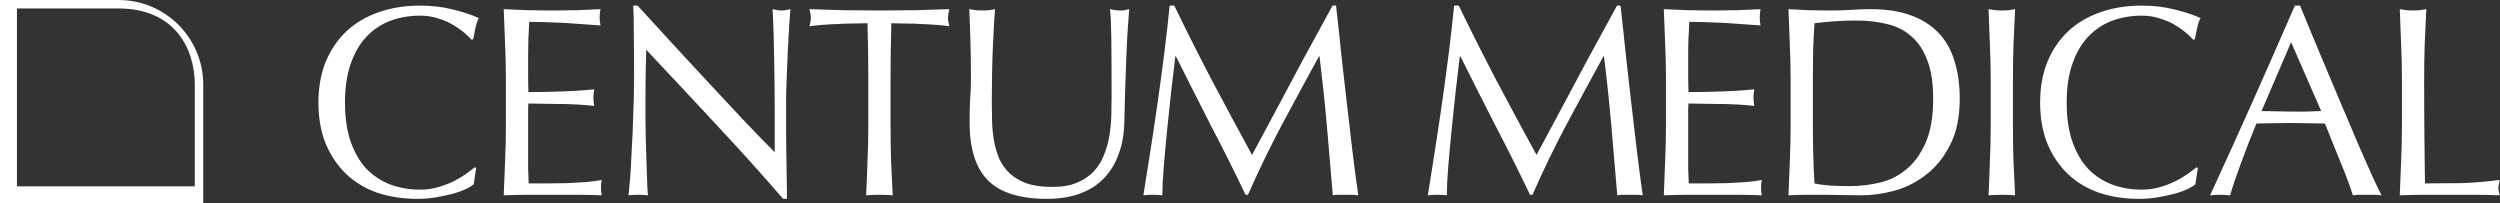 <svg width="246" height="20" viewBox="0 0 246 20" fill="none" xmlns="http://www.w3.org/2000/svg">
<rect x="0" y="0" width="246" height="20" fill="#333333" stroke="none"/>
<path d="M236.35 7.807C236.35 6.633 236.323 5.487 236.27 4.367C236.234 3.229 236.19 2.073 236.137 0.9C236.368 0.935 236.59 0.971 236.803 1.007C237.017 1.024 237.23 1.033 237.443 1.033C237.657 1.033 237.87 1.024 238.083 1.007C238.297 0.971 238.519 0.935 238.75 0.9C238.697 2.073 238.643 3.229 238.59 4.367C238.554 5.487 238.537 6.633 238.537 7.807C238.537 10.047 238.546 11.993 238.563 13.647C238.581 15.282 238.599 16.749 238.617 18.047C239.879 18.047 241.088 18.038 242.243 18.02C243.399 17.984 244.643 17.878 245.977 17.7C245.888 18.02 245.843 18.287 245.843 18.5C245.843 18.695 245.888 18.936 245.977 19.22C245.159 19.184 244.341 19.167 243.523 19.167C242.706 19.167 241.888 19.167 241.07 19.167C240.217 19.167 239.39 19.167 238.59 19.167C237.808 19.167 236.99 19.184 236.137 19.22C236.19 18.118 236.234 16.998 236.27 15.86C236.323 14.722 236.35 13.567 236.35 12.393V7.807Z" fill="white"/>
<path d="M222.537 10.927C222.999 10.927 223.479 10.935 223.977 10.953C224.475 10.971 224.955 10.98 225.417 10.98C225.915 10.98 226.412 10.98 226.91 10.98C227.408 10.962 227.906 10.944 228.404 10.927L225.444 4.153L222.537 10.927ZM234.35 19.22C234.101 19.184 233.861 19.167 233.63 19.167C233.417 19.167 233.186 19.167 232.937 19.167C232.688 19.167 232.448 19.167 232.217 19.167C232.004 19.167 231.772 19.184 231.524 19.22C231.399 18.811 231.23 18.322 231.017 17.753C230.804 17.167 230.564 16.562 230.297 15.94C230.048 15.3 229.79 14.66 229.524 14.02C229.257 13.362 229.008 12.74 228.777 12.153C228.208 12.135 227.63 12.127 227.044 12.127C226.457 12.109 225.87 12.1 225.284 12.1C224.732 12.1 224.19 12.109 223.657 12.127C223.124 12.127 222.581 12.135 222.03 12.153C221.461 13.54 220.946 14.864 220.484 16.127C220.021 17.371 219.675 18.402 219.444 19.22C219.141 19.184 218.812 19.167 218.457 19.167C218.101 19.167 217.772 19.184 217.47 19.22C218.91 16.109 220.315 13.015 221.684 9.94C223.052 6.864 224.43 3.735 225.817 0.553H226.324C226.75 1.584 227.212 2.704 227.71 3.913C228.208 5.104 228.715 6.313 229.23 7.54C229.746 8.767 230.261 9.984 230.777 11.193C231.292 12.402 231.772 13.531 232.217 14.58C232.679 15.611 233.088 16.535 233.444 17.353C233.817 18.171 234.119 18.793 234.35 19.22Z" fill="white"/>
<path d="M216.028 18.127C215.868 18.269 215.611 18.429 215.255 18.607C214.917 18.767 214.499 18.918 214.002 19.06C213.522 19.184 212.979 19.3 212.375 19.407C211.771 19.513 211.139 19.567 210.482 19.567C209.077 19.567 207.779 19.371 206.588 18.98C205.397 18.571 204.366 17.958 203.495 17.14C202.642 16.322 201.966 15.327 201.468 14.153C200.988 12.962 200.748 11.611 200.748 10.1C200.748 8.589 200.988 7.247 201.468 6.073C201.966 4.882 202.651 3.878 203.522 3.06C204.411 2.242 205.468 1.62 206.695 1.193C207.922 0.767 209.273 0.553 210.748 0.553C211.922 0.553 212.988 0.678 213.948 0.927C214.926 1.158 215.788 1.442 216.535 1.78C216.393 2.029 216.277 2.367 216.188 2.793C216.099 3.22 216.028 3.575 215.975 3.86L215.815 3.913C215.637 3.7 215.388 3.46 215.068 3.193C214.748 2.927 214.375 2.669 213.948 2.42C213.522 2.171 213.042 1.967 212.508 1.807C211.975 1.629 211.388 1.54 210.748 1.54C209.699 1.54 208.722 1.709 207.815 2.047C206.926 2.384 206.144 2.909 205.468 3.62C204.811 4.313 204.295 5.202 203.922 6.287C203.548 7.353 203.362 8.624 203.362 10.1C203.362 11.575 203.548 12.855 203.922 13.94C204.295 15.007 204.811 15.895 205.468 16.607C206.144 17.3 206.926 17.815 207.815 18.153C208.722 18.491 209.699 18.66 210.748 18.66C211.388 18.66 211.975 18.58 212.508 18.42C213.059 18.26 213.557 18.073 214.002 17.86C214.464 17.629 214.873 17.389 215.228 17.14C215.602 16.873 215.913 16.642 216.162 16.447L216.268 16.553L216.028 18.127Z" fill="white"/>
<path d="M195.886 7.807C195.886 6.633 195.86 5.487 195.806 4.367C195.771 3.229 195.726 2.073 195.673 0.9C195.904 0.935 196.126 0.971 196.34 1.007C196.553 1.024 196.766 1.033 196.98 1.033C197.193 1.033 197.406 1.024 197.62 1.007C197.833 0.971 198.055 0.935 198.286 0.9C198.233 2.073 198.18 3.229 198.126 4.367C198.091 5.487 198.073 6.633 198.073 7.807V12.393C198.073 13.567 198.091 14.722 198.126 15.86C198.18 16.998 198.233 18.118 198.286 19.22C197.878 19.184 197.442 19.167 196.98 19.167C196.518 19.167 196.082 19.184 195.673 19.22C195.726 18.118 195.771 16.998 195.806 15.86C195.86 14.722 195.886 13.567 195.886 12.393V7.807Z" fill="white"/>
<path d="M176.198 7.807C176.198 6.633 176.171 5.487 176.118 4.367C176.082 3.229 176.038 2.073 175.985 0.9C176.66 0.935 177.327 0.971 177.985 1.007C178.66 1.024 179.336 1.033 180.011 1.033C180.687 1.033 181.354 1.015 182.011 0.98C182.687 0.927 183.362 0.9 184.038 0.9C185.602 0.9 186.936 1.104 188.038 1.513C189.158 1.922 190.074 2.509 190.785 3.273C191.496 4.02 192.011 4.944 192.331 6.047C192.669 7.131 192.838 8.358 192.838 9.727C192.838 11.504 192.527 13.007 191.905 14.233C191.3 15.442 190.518 16.42 189.558 17.167C188.616 17.913 187.567 18.447 186.411 18.767C185.274 19.069 184.18 19.22 183.131 19.22C182.527 19.22 181.931 19.211 181.345 19.193C180.758 19.175 180.162 19.167 179.558 19.167C178.954 19.167 178.358 19.167 177.771 19.167C177.185 19.167 176.589 19.184 175.985 19.22C176.038 18.118 176.082 16.998 176.118 15.86C176.171 14.722 176.198 13.567 176.198 12.393V7.807ZM178.385 12.393C178.385 14.313 178.438 16.198 178.545 18.047C178.918 18.136 179.425 18.207 180.065 18.26C180.705 18.296 181.362 18.313 182.038 18.313C183.016 18.313 183.994 18.198 184.971 17.967C185.949 17.735 186.82 17.3 187.585 16.66C188.367 16.02 188.998 15.149 189.478 14.047C189.976 12.927 190.225 11.487 190.225 9.727C190.225 8.18 190.029 6.909 189.638 5.913C189.265 4.918 188.74 4.135 188.065 3.567C187.407 2.98 186.616 2.58 185.691 2.367C184.767 2.135 183.754 2.02 182.651 2.02C181.851 2.02 181.105 2.047 180.411 2.1C179.718 2.153 179.096 2.215 178.545 2.287C178.491 3.14 178.447 4.038 178.411 4.98C178.394 5.904 178.385 6.847 178.385 7.807V12.393Z" fill="white"/>
<path d="M163.931 7.78C163.931 6.607 163.905 5.451 163.851 4.313C163.816 3.175 163.771 2.038 163.718 0.9C164.518 0.935 165.309 0.971 166.091 1.007C166.891 1.024 167.691 1.033 168.491 1.033C169.291 1.033 170.082 1.024 170.865 1.007C171.647 0.971 172.438 0.935 173.238 0.9C173.185 1.167 173.158 1.433 173.158 1.7C173.158 1.967 173.185 2.233 173.238 2.5C172.669 2.464 172.145 2.429 171.665 2.393C171.202 2.358 170.705 2.322 170.171 2.287C169.656 2.251 169.087 2.224 168.465 2.207C167.842 2.171 167.096 2.153 166.225 2.153C166.207 2.722 166.18 3.264 166.145 3.78C166.127 4.295 166.118 4.882 166.118 5.54C166.118 6.233 166.118 6.909 166.118 7.567C166.136 8.224 166.145 8.722 166.145 9.06C166.927 9.06 167.629 9.051 168.251 9.033C168.874 9.015 169.442 8.998 169.958 8.98C170.474 8.944 170.945 8.918 171.371 8.9C171.816 8.864 172.234 8.829 172.625 8.793C172.571 9.06 172.545 9.335 172.545 9.62C172.545 9.887 172.571 10.153 172.625 10.42C172.162 10.367 171.62 10.322 170.998 10.287C170.394 10.251 169.78 10.233 169.158 10.233C168.554 10.216 167.976 10.207 167.425 10.207C166.891 10.189 166.465 10.18 166.145 10.18C166.145 10.34 166.136 10.518 166.118 10.713C166.118 10.891 166.118 11.122 166.118 11.407V12.447V14.047C166.118 15.06 166.118 15.896 166.118 16.553C166.136 17.211 166.154 17.709 166.171 18.047C166.758 18.047 167.38 18.047 168.038 18.047C168.714 18.047 169.371 18.038 170.011 18.02C170.669 17.984 171.282 17.949 171.851 17.913C172.438 17.86 172.945 17.789 173.371 17.7C173.336 17.824 173.309 17.967 173.291 18.127C173.291 18.269 173.291 18.402 173.291 18.527C173.291 18.811 173.318 19.042 173.371 19.22C172.571 19.184 171.771 19.167 170.971 19.167C170.189 19.167 169.389 19.167 168.571 19.167C167.754 19.167 166.945 19.167 166.145 19.167C165.345 19.167 164.536 19.184 163.718 19.22C163.771 18.082 163.816 16.953 163.851 15.833C163.905 14.695 163.931 13.54 163.931 12.367V7.78Z" fill="white"/>
<path d="M143.54 0.553C144.767 3.078 146.002 5.531 147.247 7.913C148.509 10.295 149.824 12.74 151.193 15.247C151.371 14.909 151.629 14.429 151.967 13.807C152.304 13.167 152.696 12.438 153.14 11.62C153.584 10.802 154.056 9.922 154.553 8.98C155.069 8.02 155.584 7.051 156.1 6.073C156.633 5.095 157.158 4.135 157.673 3.193C158.189 2.251 158.669 1.371 159.113 0.553H159.46C159.656 2.26 159.833 3.913 159.993 5.513C160.171 7.095 160.349 8.66 160.527 10.207C160.704 11.735 160.882 13.255 161.06 14.767C161.238 16.26 161.433 17.744 161.647 19.22C161.433 19.184 161.22 19.167 161.007 19.167C160.811 19.167 160.607 19.167 160.393 19.167C160.18 19.167 159.967 19.167 159.753 19.167C159.558 19.167 159.353 19.184 159.14 19.22C158.944 16.855 158.749 14.562 158.553 12.34C158.358 10.118 158.118 7.851 157.833 5.54H157.78C156.553 7.78 155.344 10.011 154.153 12.233C152.98 14.438 151.86 16.749 150.793 19.167H150.553C149.487 16.927 148.367 14.687 147.193 12.447C146.038 10.189 144.873 7.887 143.7 5.54H143.647C143.522 6.642 143.38 7.842 143.22 9.14C143.078 10.42 142.944 11.691 142.82 12.953C142.696 14.198 142.589 15.38 142.5 16.5C142.411 17.602 142.367 18.509 142.367 19.22C142.082 19.184 141.771 19.167 141.433 19.167C141.096 19.167 140.784 19.184 140.5 19.22C140.731 17.78 140.971 16.26 141.22 14.66C141.469 13.06 141.709 11.451 141.94 9.833C142.171 8.215 142.384 6.624 142.58 5.06C142.776 3.478 142.944 1.975 143.087 0.553H143.54Z" fill="white"/>
<path d="M115.548 0.553C116.775 3.078 118.01 5.531 119.255 7.913C120.517 10.295 121.833 12.74 123.201 15.247C123.379 14.909 123.637 14.429 123.975 13.807C124.313 13.167 124.704 12.438 125.148 11.62C125.593 10.802 126.064 9.922 126.561 8.98C127.077 8.02 127.593 7.051 128.108 6.073C128.641 5.095 129.166 4.135 129.681 3.193C130.197 2.251 130.677 1.371 131.121 0.553H131.468C131.664 2.26 131.841 3.913 132.001 5.513C132.179 7.095 132.357 8.66 132.535 10.207C132.713 11.735 132.89 13.255 133.068 14.767C133.246 16.26 133.441 17.744 133.655 19.22C133.441 19.184 133.228 19.167 133.015 19.167C132.819 19.167 132.615 19.167 132.401 19.167C132.188 19.167 131.975 19.167 131.761 19.167C131.566 19.167 131.361 19.184 131.148 19.22C130.953 16.855 130.757 14.562 130.561 12.34C130.366 10.118 130.126 7.851 129.841 5.54H129.788C128.561 7.78 127.353 10.011 126.161 12.233C124.988 14.438 123.868 16.749 122.801 19.167H122.561C121.495 16.927 120.375 14.687 119.201 12.447C118.046 10.189 116.881 7.887 115.708 5.54H115.655C115.53 6.642 115.388 7.842 115.228 9.14C115.086 10.42 114.953 11.691 114.828 12.953C114.704 14.198 114.597 15.38 114.508 16.5C114.419 17.602 114.375 18.509 114.375 19.22C114.09 19.184 113.779 19.167 113.441 19.167C113.104 19.167 112.793 19.184 112.508 19.22C112.739 17.78 112.979 16.26 113.228 14.66C113.477 13.06 113.717 11.451 113.948 9.833C114.179 8.215 114.393 6.624 114.588 5.06C114.784 3.478 114.953 1.975 115.095 0.553H115.548Z" fill="white"/>
<path d="M109.38 9.567C109.38 7.042 109.371 5.095 109.353 3.727C109.335 2.358 109.291 1.415 109.22 0.9C109.415 0.935 109.602 0.971 109.78 1.007C109.957 1.024 110.135 1.033 110.313 1.033C110.544 1.033 110.811 0.989 111.113 0.9C111.06 1.522 111.006 2.269 110.953 3.14C110.9 3.993 110.855 4.918 110.82 5.913C110.784 6.891 110.748 7.904 110.713 8.953C110.677 9.984 110.651 10.989 110.633 11.967C110.615 13.158 110.428 14.224 110.073 15.167C109.735 16.109 109.246 16.909 108.606 17.567C107.966 18.224 107.175 18.722 106.233 19.06C105.308 19.398 104.242 19.567 103.033 19.567C100.366 19.567 98.428 18.962 97.22 17.753C96.011 16.544 95.406 14.633 95.406 12.02C95.406 11.184 95.424 10.447 95.46 9.807C95.513 9.149 95.54 8.482 95.54 7.807C95.54 6.313 95.522 4.989 95.486 3.833C95.451 2.678 95.415 1.7 95.38 0.9C95.593 0.935 95.824 0.971 96.073 1.007C96.322 1.024 96.553 1.033 96.766 1.033C96.962 1.033 97.148 1.024 97.326 1.007C97.522 0.971 97.717 0.935 97.913 0.9C97.877 1.291 97.842 1.807 97.806 2.447C97.771 3.069 97.735 3.78 97.7 4.58C97.664 5.38 97.637 6.242 97.62 7.167C97.602 8.091 97.593 9.051 97.593 10.047C97.593 10.651 97.602 11.282 97.62 11.94C97.637 12.58 97.7 13.211 97.806 13.833C97.913 14.438 98.082 15.024 98.313 15.593C98.562 16.144 98.908 16.633 99.353 17.06C99.797 17.469 100.357 17.798 101.033 18.047C101.708 18.278 102.544 18.393 103.54 18.393C104.517 18.393 105.335 18.251 105.993 17.967C106.668 17.682 107.22 17.309 107.646 16.847C108.073 16.384 108.402 15.851 108.633 15.247C108.882 14.642 109.06 14.011 109.166 13.353C109.273 12.695 109.335 12.038 109.353 11.38C109.371 10.722 109.38 10.118 109.38 9.567Z" fill="white"/>
<path d="M85.442 7.807C85.442 5.958 85.415 4.118 85.362 2.287C84.9 2.287 84.411 2.295 83.895 2.313C83.397 2.313 82.891 2.331 82.375 2.367C81.877 2.384 81.388 2.411 80.909 2.447C80.446 2.482 80.028 2.527 79.655 2.58C79.744 2.26 79.788 1.975 79.788 1.727C79.788 1.531 79.744 1.255 79.655 0.9C80.829 0.935 81.975 0.971 83.095 1.007C84.215 1.024 85.362 1.033 86.535 1.033C87.709 1.033 88.855 1.024 89.975 1.007C91.095 0.971 92.242 0.935 93.415 0.9C93.326 1.255 93.282 1.54 93.282 1.753C93.282 1.984 93.326 2.26 93.415 2.58C93.042 2.527 92.615 2.482 92.135 2.447C91.673 2.411 91.184 2.384 90.668 2.367C90.171 2.331 89.664 2.313 89.148 2.313C88.651 2.295 88.171 2.287 87.709 2.287C87.655 4.118 87.629 5.958 87.629 7.807V12.393C87.629 13.567 87.646 14.722 87.682 15.86C87.735 16.998 87.788 18.118 87.842 19.22C87.433 19.184 86.997 19.167 86.535 19.167C86.073 19.167 85.637 19.184 85.228 19.22C85.282 18.118 85.326 16.998 85.362 15.86C85.415 14.722 85.442 13.567 85.442 12.393V7.807Z" fill="white"/>
<path d="M77.06 19.567C75.016 17.202 72.838 14.784 70.527 12.313C68.216 9.824 65.904 7.353 63.593 4.9C63.575 5.398 63.558 6.064 63.54 6.9C63.522 7.735 63.513 8.873 63.513 10.313C63.513 10.687 63.513 11.149 63.513 11.7C63.531 12.251 63.54 12.829 63.54 13.433C63.558 14.038 63.575 14.651 63.593 15.273C63.611 15.895 63.629 16.473 63.647 17.007C63.664 17.54 63.682 18.011 63.7 18.42C63.718 18.811 63.736 19.078 63.753 19.22C63.469 19.184 63.158 19.167 62.82 19.167C62.464 19.167 62.136 19.184 61.833 19.22C61.869 19.042 61.904 18.713 61.94 18.233C61.993 17.753 62.038 17.184 62.073 16.527C62.109 15.851 62.144 15.122 62.18 14.34C62.233 13.558 62.269 12.775 62.287 11.993C62.322 11.211 62.349 10.447 62.367 9.7C62.384 8.953 62.393 8.287 62.393 7.7C62.393 5.993 62.384 4.527 62.367 3.3C62.367 2.073 62.349 1.158 62.313 0.553H62.74C63.824 1.727 64.98 2.989 66.207 4.34C67.451 5.673 68.678 6.998 69.887 8.313C71.113 9.611 72.269 10.847 73.353 12.02C74.456 13.175 75.415 14.162 76.233 14.98V11.353C76.233 9.487 76.216 7.673 76.18 5.913C76.162 4.135 76.109 2.464 76.02 0.9C76.376 0.989 76.678 1.033 76.927 1.033C77.14 1.033 77.424 0.989 77.78 0.9C77.744 1.291 77.7 1.878 77.647 2.66C77.611 3.442 77.567 4.278 77.513 5.167C77.478 6.055 77.442 6.927 77.407 7.78C77.371 8.633 77.353 9.318 77.353 9.833C77.353 10.278 77.353 10.811 77.353 11.433C77.353 12.038 77.353 12.669 77.353 13.327C77.371 13.984 77.38 14.651 77.38 15.327C77.398 15.984 77.407 16.607 77.407 17.193C77.424 17.762 77.433 18.26 77.433 18.687C77.433 19.078 77.433 19.371 77.433 19.567H77.06Z" fill="white"/>
<path d="M49.78 7.78C49.78 6.607 49.753 5.451 49.7 4.313C49.664 3.175 49.62 2.038 49.567 0.9C50.367 0.935 51.158 0.971 51.94 1.007C52.74 1.024 53.54 1.033 54.34 1.033C55.14 1.033 55.931 1.024 56.713 1.007C57.496 0.971 58.287 0.935 59.087 0.9C59.033 1.167 59.007 1.433 59.007 1.7C59.007 1.967 59.033 2.233 59.087 2.5C58.518 2.464 57.993 2.429 57.513 2.393C57.051 2.358 56.553 2.322 56.02 2.287C55.505 2.251 54.936 2.224 54.313 2.207C53.691 2.171 52.944 2.153 52.073 2.153C52.056 2.722 52.029 3.264 51.993 3.78C51.976 4.295 51.967 4.882 51.967 5.54C51.967 6.233 51.967 6.909 51.967 7.567C51.984 8.224 51.993 8.722 51.993 9.06C52.776 9.06 53.478 9.051 54.1 9.033C54.722 9.015 55.291 8.998 55.807 8.98C56.322 8.944 56.793 8.918 57.22 8.9C57.664 8.864 58.082 8.829 58.473 8.793C58.42 9.06 58.393 9.335 58.393 9.62C58.393 9.887 58.42 10.153 58.473 10.42C58.011 10.367 57.469 10.322 56.847 10.287C56.242 10.251 55.629 10.233 55.007 10.233C54.402 10.216 53.825 10.207 53.273 10.207C52.74 10.189 52.313 10.18 51.993 10.18C51.993 10.34 51.984 10.518 51.967 10.713C51.967 10.891 51.967 11.122 51.967 11.407V12.447V14.047C51.967 15.06 51.967 15.896 51.967 16.553C51.984 17.211 52.002 17.709 52.02 18.047C52.607 18.047 53.229 18.047 53.887 18.047C54.562 18.047 55.22 18.038 55.86 18.02C56.518 17.984 57.131 17.949 57.7 17.913C58.287 17.86 58.793 17.789 59.22 17.7C59.184 17.824 59.158 17.967 59.14 18.127C59.14 18.269 59.14 18.402 59.14 18.527C59.14 18.811 59.167 19.042 59.22 19.22C58.42 19.184 57.62 19.167 56.82 19.167C56.038 19.167 55.238 19.167 54.42 19.167C53.602 19.167 52.793 19.167 51.993 19.167C51.193 19.167 50.385 19.184 49.567 19.22C49.62 18.082 49.664 16.953 49.7 15.833C49.753 14.695 49.78 13.54 49.78 12.367V7.78Z" fill="white"/>
<path d="M46.613 18.127C46.453 18.269 46.196 18.429 45.84 18.607C45.502 18.767 45.084 18.918 44.587 19.06C44.107 19.184 43.565 19.3 42.96 19.407C42.356 19.513 41.724 19.567 41.067 19.567C39.662 19.567 38.364 19.371 37.173 18.98C35.982 18.571 34.951 17.958 34.08 17.14C33.227 16.322 32.551 15.327 32.053 14.153C31.573 12.962 31.333 11.611 31.333 10.1C31.333 8.589 31.573 7.247 32.053 6.073C32.551 4.882 33.236 3.878 34.107 3.06C34.996 2.242 36.053 1.62 37.28 1.193C38.507 0.767 39.858 0.553 41.333 0.553C42.507 0.553 43.573 0.678 44.533 0.927C45.511 1.158 46.373 1.442 47.12 1.78C46.978 2.029 46.862 2.367 46.773 2.793C46.684 3.22 46.613 3.575 46.56 3.86L46.4 3.913C46.222 3.7 45.973 3.46 45.653 3.193C45.333 2.927 44.96 2.669 44.533 2.42C44.107 2.171 43.627 1.967 43.093 1.807C42.56 1.629 41.973 1.54 41.333 1.54C40.284 1.54 39.307 1.709 38.4 2.047C37.511 2.384 36.729 2.909 36.053 3.62C35.396 4.313 34.88 5.202 34.507 6.287C34.133 7.353 33.947 8.624 33.947 10.1C33.947 11.575 34.133 12.855 34.507 13.94C34.88 15.007 35.396 15.895 36.053 16.607C36.729 17.3 37.511 17.815 38.4 18.153C39.307 18.491 40.284 18.66 41.333 18.66C41.973 18.66 42.56 18.58 43.093 18.42C43.644 18.26 44.142 18.073 44.587 17.86C45.049 17.629 45.458 17.389 45.813 17.14C46.187 16.873 46.498 16.642 46.747 16.447L46.853 16.553L46.613 18.127Z" fill="white"/>
<path fill-rule="evenodd" clip-rule="evenodd" d="M11.667 0.833H1.667V18.333H19.167V8.333C19.167 4.651 17.083 0.833 11.667 0.833ZM0 0V20H20V8.333C20 3.731 16.269 0 11.667 0H0Z" fill="white"/>
</svg>
